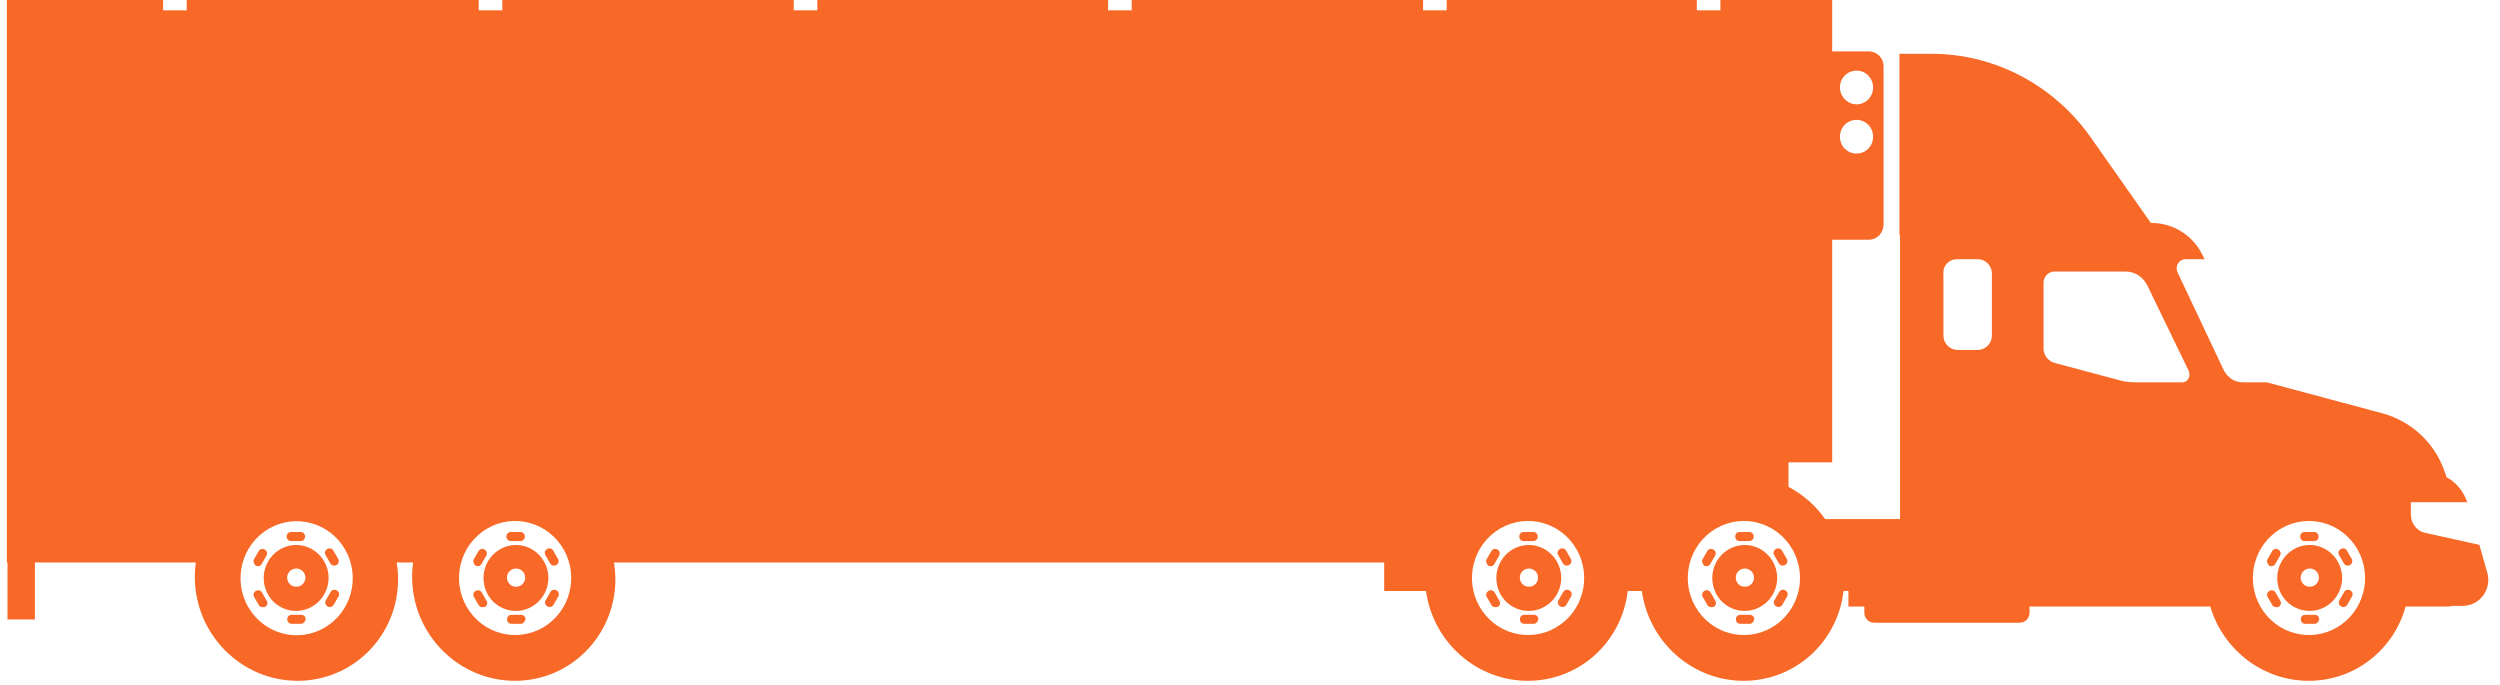<svg width="146" height="40" viewBox="0 0 146 40" fill="none" xmlns="http://www.w3.org/2000/svg">
<path fill-rule="evenodd" clip-rule="evenodd" d="M107 0V3H109.124C109.619 3 110 3.381 110 3.875V13.086C110 13.619 109.619 14 109.124 14H107V27H104.447V28.431C105.299 28.878 106.033 29.526 106.587 30.312H110.964V13.735L110.927 13.737V3.141H112.789C116.475 3.141 119.939 4.958 122.098 8.023L125.609 13.018H125.636C126.902 13.018 128.057 13.737 128.615 14.872L128.749 15.137H127.647C127.237 15.137 127.014 15.553 127.163 15.894L129.881 21.646C130.105 22.062 130.515 22.327 130.961 22.327H132.339L132.376 22.327L139.154 24.144C140.793 24.598 142.133 25.809 142.729 27.436L142.886 27.874C143.46 28.18 143.891 28.723 144.09 29.35C144.063 29.344 144.041 29.337 144.033 29.328H140.793V30.047C140.793 30.539 141.128 30.993 141.575 31.107L144.795 31.818L145.261 33.453C145.522 34.437 144.814 35.383 143.809 35.383H143.261C143.173 35.402 143.083 35.415 142.99 35.421H140.487C139.802 37.926 137.539 39.759 134.832 39.759C132.126 39.759 129.821 37.926 129.08 35.421H118.523V35.799C118.523 36.102 118.263 36.367 117.965 36.367H109.437C109.139 36.367 108.879 36.102 108.879 35.799V35.421H107.948V34.513H107.661C107.327 37.471 104.857 39.759 101.832 39.759C98.808 39.759 96.286 37.471 95.885 34.513H95.057C94.723 37.471 92.252 39.759 89.228 39.759C86.203 39.759 83.681 37.471 83.28 34.513H80.837V32.848H35.86C35.908 33.144 35.934 33.447 35.938 33.756C35.975 37.072 33.348 39.759 30.071 39.759C26.793 39.759 24.105 37.072 24.068 33.756C24.064 33.447 24.084 33.144 24.125 32.848H23.169C23.217 33.144 23.244 33.447 23.247 33.756C23.285 37.072 20.658 39.759 17.38 39.759C14.102 39.759 11.415 37.072 11.377 33.756C11.374 33.447 11.393 33.144 11.435 32.848H2.039V36.178H0.438V32.848H0.4V0H9.524V0.605H10.902V0H27.957V0.605H29.335V0H46.354V0.605H47.731V0H64.713V0.605H66.091V0H83.109V0.605H84.487V0H99.094V0.605H100.472V0H107ZM127.461 22.327H124.743C124.37 22.327 123.998 22.289 123.663 22.176L119.976 21.192C119.603 21.078 119.343 20.738 119.343 20.359V16.499C119.343 16.159 119.641 15.856 119.976 15.856H124.109C124.668 15.856 125.152 16.159 125.413 16.689L127.833 21.684C127.945 21.986 127.759 22.327 127.461 22.327ZM114.278 15.137H115.507C115.954 15.137 116.326 15.516 116.326 15.97V19.603C116.326 20.057 115.954 20.435 115.507 20.435H114.316C113.869 20.435 113.496 20.057 113.496 19.603V15.97C113.459 15.516 113.831 15.137 114.278 15.137ZM108.421 4.125C107.899 4.125 107.453 4.541 107.453 5.109C107.453 5.639 107.899 6.093 108.421 6.093C108.942 6.093 109.389 5.677 109.389 5.109C109.389 4.579 108.979 4.125 108.421 4.125ZM107.453 7.984C107.453 7.416 107.899 7 108.421 7C108.979 7 109.389 7.454 109.389 7.984C109.389 8.552 108.942 8.968 108.421 8.968C107.899 8.968 107.453 8.552 107.453 7.984ZM15.417 31.06C13.945 32.13 13.606 34.211 14.659 35.706C15.713 37.202 17.759 37.547 19.231 36.476C20.703 35.406 21.042 33.326 19.989 31.831C18.936 30.335 16.889 29.99 15.417 31.06ZM27.418 35.693C26.364 34.198 26.704 32.118 28.176 31.047C29.647 29.977 31.694 30.322 32.747 31.818C33.801 33.313 33.461 35.394 31.989 36.464C30.518 37.534 28.471 37.189 27.418 35.693ZM132.937 31.047C131.466 32.118 131.126 34.198 132.179 35.693C133.233 37.189 135.279 37.534 136.751 36.464C138.223 35.394 138.562 33.313 137.509 31.818C136.456 30.322 134.409 29.977 132.937 31.047ZM86.575 35.693C85.522 34.198 85.861 32.118 87.333 31.047C88.805 29.977 90.851 30.322 91.904 31.818C92.958 33.313 92.618 35.394 91.147 36.464C89.675 37.534 87.628 37.189 86.575 35.693ZM99.937 31.047C98.465 32.118 98.126 34.198 99.179 35.693C100.232 37.189 102.279 37.534 103.751 36.464C105.223 35.394 105.562 33.313 104.509 31.818C103.456 30.322 101.409 29.977 99.937 31.047Z" fill="#F86826"/>
<g>
    <path d="M135.146 31.07H134.589C134.44 31.07 134.329 31.184 134.329 31.335C134.329 31.486 134.44 31.599 134.589 31.599H135.146C135.295 31.599 135.406 31.486 135.406 31.335C135.406 31.184 135.295 31.07 135.146 31.07ZM134.626 36.431H135.183C135.295 36.431 135.406 36.318 135.443 36.167C135.443 36.016 135.332 35.903 135.183 35.903H134.626C134.477 35.903 134.366 36.016 134.366 36.167C134.366 36.318 134.477 36.431 134.626 36.431ZM137.061 32.155L137.339 32.638C137.414 32.766 137.371 32.919 137.241 32.995C137.11 33.07 136.956 33.03 136.882 32.902L136.603 32.419C136.529 32.291 136.571 32.137 136.702 32.062C136.833 31.986 136.987 32.026 137.061 32.155ZM132.434 34.867L132.712 35.349C132.768 35.446 132.922 35.486 133.071 35.442C133.202 35.367 133.244 35.214 133.17 35.085L132.891 34.602C132.817 34.474 132.663 34.434 132.532 34.509C132.402 34.585 132.359 34.738 132.434 34.867ZM137.356 34.836L137.077 35.319C137.003 35.447 136.849 35.487 136.719 35.412C136.588 35.336 136.545 35.183 136.62 35.054L136.898 34.572C136.973 34.443 137.126 34.403 137.257 34.479C137.388 34.554 137.43 34.707 137.356 34.836ZM132.696 32.187L132.417 32.67C132.361 32.766 132.404 32.919 132.516 33.027C132.647 33.103 132.8 33.063 132.875 32.934L133.153 32.451C133.228 32.323 133.185 32.17 133.055 32.094C132.924 32.019 132.77 32.058 132.696 32.187ZM132.991 33.752C132.991 32.695 133.845 31.827 134.885 31.827C135.925 31.827 136.78 32.695 136.78 33.752C136.78 34.809 135.925 35.677 134.885 35.677C133.845 35.677 132.991 34.847 132.991 33.752ZM134.893 34.267C135.187 34.267 135.425 34.029 135.425 33.734C135.425 33.44 135.187 33.202 134.893 33.202C134.598 33.202 134.36 33.44 134.36 33.734C134.36 34.029 134.598 34.267 134.893 34.267Z" fill="#F86826">
        <animateTransform attributeName="transform" type="rotate" dur="0.6s" fill="freeze" from="0 134.9 33.75"  to="360 134.9 33.75"  repeatCount="indefinite" />
    </path>
</g>
<g>
    <path d="M17.556 31.07H16.999C16.851 31.07 16.739 31.184 16.739 31.335C16.739 31.486 16.851 31.599 16.999 31.599H17.556C17.705 31.599 17.816 31.486 17.816 31.335C17.816 31.184 17.705 31.07 17.556 31.07ZM17.036 36.431H17.593C17.705 36.431 17.816 36.318 17.853 36.167C17.853 36.016 17.742 35.903 17.593 35.903H17.036C16.887 35.903 16.776 36.016 16.776 36.167C16.776 36.318 16.887 36.431 17.036 36.431ZM19.471 32.155L19.75 32.638C19.824 32.766 19.782 32.919 19.651 32.995C19.52 33.07 19.366 33.03 19.292 32.902L19.013 32.419C18.939 32.291 18.981 32.137 19.112 32.062C19.243 31.986 19.397 32.026 19.471 32.155ZM14.844 34.867L15.122 35.349C15.178 35.446 15.332 35.486 15.481 35.442C15.612 35.367 15.654 35.214 15.58 35.085L15.301 34.602C15.227 34.474 15.073 34.434 14.943 34.509C14.812 34.585 14.769 34.738 14.844 34.867ZM19.766 34.836L19.488 35.319C19.413 35.447 19.259 35.487 19.129 35.412C18.998 35.336 18.956 35.183 19.03 35.054L19.308 34.572C19.383 34.443 19.537 34.403 19.667 34.479C19.798 34.554 19.841 34.707 19.766 34.836ZM15.106 32.187L14.827 32.67C14.771 32.766 14.814 32.919 14.926 33.027C15.057 33.103 15.211 33.063 15.285 32.934L15.563 32.451C15.638 32.323 15.595 32.17 15.465 32.094C15.334 32.019 15.18 32.058 15.106 32.187ZM15.401 33.752C15.401 32.695 16.255 31.827 17.295 31.827C18.335 31.827 19.19 32.695 19.19 33.752C19.19 34.809 18.335 35.677 17.295 35.677C16.255 35.677 15.401 34.847 15.401 33.752ZM17.303 34.267C17.597 34.267 17.835 34.029 17.835 33.734C17.835 33.44 17.597 33.202 17.303 33.202C17.009 33.202 16.77 33.44 16.77 33.734C16.77 34.029 17.009 34.267 17.303 34.267Z" fill="#F86826">
        <animateTransform attributeName="transform" type="rotate" dur="0.6s" fill="freeze" from="0 17.28 33.7"  to="360 17.28 33.7"  repeatCount="indefinite" />
    </path>
</g>
<g>
    <path d="M30.392 31.07H29.835C29.686 31.07 29.575 31.184 29.575 31.335C29.575 31.486 29.686 31.599 29.835 31.599H30.392C30.541 31.599 30.652 31.486 30.652 31.335C30.652 31.184 30.541 31.07 30.392 31.07ZM29.872 36.431H30.429C30.541 36.431 30.652 36.318 30.689 36.167C30.689 36.016 30.578 35.903 30.429 35.903H29.872C29.723 35.903 29.612 36.016 29.612 36.167C29.612 36.318 29.723 36.431 29.872 36.431ZM32.307 32.155L32.586 32.638C32.66 32.766 32.617 32.919 32.487 32.995C32.356 33.07 32.202 33.03 32.128 32.902L31.849 32.419C31.775 32.291 31.817 32.137 31.948 32.062C32.079 31.986 32.233 32.026 32.307 32.155ZM27.68 34.867L27.958 35.349C28.014 35.446 28.168 35.486 28.317 35.442C28.448 35.367 28.49 35.214 28.416 35.085L28.137 34.602C28.063 34.474 27.909 34.434 27.779 34.509C27.648 34.585 27.605 34.738 27.68 34.867ZM32.602 34.836L32.324 35.319C32.249 35.447 32.096 35.487 31.965 35.412C31.834 35.336 31.792 35.183 31.866 35.054L32.145 34.572C32.219 34.443 32.373 34.403 32.503 34.479C32.634 34.554 32.676 34.707 32.602 34.836ZM27.942 32.187L27.663 32.67C27.607 32.766 27.65 32.919 27.762 33.027C27.893 33.103 28.047 33.063 28.121 32.934L28.399 32.451C28.474 32.323 28.431 32.17 28.301 32.094C28.17 32.019 28.016 32.058 27.942 32.187ZM28.237 33.752C28.237 32.695 29.091 31.827 30.131 31.827C31.172 31.827 32.026 32.695 32.026 33.752C32.026 34.809 31.172 35.677 30.131 35.677C29.091 35.677 28.237 34.847 28.237 33.752ZM30.139 34.267C30.433 34.267 30.672 34.029 30.672 33.734C30.672 33.44 30.433 33.202 30.139 33.202C29.844 33.202 29.606 33.44 29.606 33.734C29.606 34.029 29.844 34.267 30.139 34.267Z" fill="#F86826">
        <animateTransform attributeName="transform" type="rotate" dur="0.6s" fill="freeze" from="0 30.1 33.7"  to="360 30.1 33.7"  repeatCount="indefinite" />
    </path>
</g>
<g>
    <path d="M89.543 31.07H88.985C88.837 31.07 88.725 31.184 88.725 31.335C88.725 31.486 88.837 31.599 88.985 31.599H89.543C89.691 31.599 89.803 31.486 89.803 31.335C89.803 31.184 89.691 31.07 89.543 31.07ZM89.022 36.431H89.58C89.691 36.431 89.803 36.318 89.84 36.167C89.84 36.016 89.728 35.903 89.58 35.903H89.022C88.874 35.903 88.762 36.016 88.762 36.167C88.762 36.318 88.874 36.431 89.022 36.431ZM91.457 32.155L91.736 32.638C91.81 32.766 91.768 32.919 91.637 32.995C91.506 33.07 91.353 33.03 91.278 32.902L91 32.419C90.925 32.291 90.968 32.137 91.099 32.062C91.229 31.986 91.383 32.026 91.457 32.155ZM86.83 34.867L87.109 35.349C87.164 35.446 87.318 35.486 87.468 35.442C87.598 35.367 87.641 35.214 87.566 35.085L87.288 34.602C87.213 34.474 87.06 34.434 86.929 34.509C86.798 34.585 86.756 34.738 86.83 34.867ZM91.753 34.836L91.474 35.319C91.4 35.447 91.246 35.487 91.115 35.412C90.984 35.336 90.942 35.183 91.016 35.054L91.295 34.572C91.369 34.443 91.523 34.403 91.654 34.479C91.784 34.554 91.827 34.707 91.753 34.836ZM87.092 32.187L86.814 32.67C86.758 32.766 86.8 32.919 86.912 33.027C87.043 33.103 87.197 33.063 87.271 32.934L87.55 32.451C87.624 32.323 87.582 32.17 87.451 32.094C87.32 32.019 87.166 32.058 87.092 32.187ZM87.387 33.752C87.387 32.695 88.242 31.827 89.282 31.827C90.322 31.827 91.176 32.695 91.176 33.752C91.176 34.809 90.322 35.677 89.282 35.677C88.242 35.677 87.387 34.847 87.387 33.752ZM89.289 34.267C89.583 34.267 89.822 34.029 89.822 33.734C89.822 33.44 89.583 33.202 89.289 33.202C88.995 33.202 88.756 33.44 88.756 33.734C88.756 34.029 88.995 34.267 89.289 34.267Z" fill="#F86826">
        <animateTransform attributeName="transform" type="rotate" dur="0.6s" fill="freeze" from="0 89.3 33.7"  to="360 89.3 33.7"  repeatCount="indefinite" />
    </path>
</g>
<g>
    <path d="M102.154 31.07H101.597C101.448 31.07 101.337 31.184 101.337 31.335C101.337 31.486 101.448 31.599 101.597 31.599H102.154C102.303 31.599 102.414 31.486 102.414 31.335C102.414 31.184 102.303 31.07 102.154 31.07ZM101.634 36.431H102.191C102.302 36.431 102.414 36.318 102.451 36.167C102.451 36.016 102.34 35.903 102.191 35.903H101.634C101.485 35.903 101.374 36.016 101.374 36.167C101.374 36.318 101.485 36.431 101.634 36.431ZM104.069 32.155L104.347 32.638C104.422 32.766 104.379 32.919 104.248 32.995C104.118 33.07 103.964 33.03 103.89 32.902L103.611 32.419C103.537 32.291 103.579 32.137 103.71 32.062C103.841 31.986 103.994 32.026 104.069 32.155ZM99.441 34.867L99.72 35.349C99.776 35.446 99.93 35.486 100.079 35.442C100.21 35.367 100.252 35.214 100.178 35.085L99.899 34.602C99.825 34.474 99.671 34.434 99.54 34.509C99.409 34.585 99.367 34.738 99.441 34.867ZM104.364 34.836L104.085 35.319C104.011 35.447 103.857 35.487 103.726 35.412C103.596 35.336 103.553 35.183 103.628 35.054L103.906 34.572C103.98 34.443 104.134 34.403 104.265 34.479C104.396 34.554 104.438 34.707 104.364 34.836ZM99.703 32.187L99.425 32.67C99.369 32.766 99.412 32.919 99.524 33.027C99.654 33.103 99.808 33.063 99.882 32.934L100.161 32.451C100.235 32.323 100.193 32.17 100.062 32.094C99.932 32.019 99.778 32.058 99.703 32.187ZM99.998 33.752C99.998 32.695 100.853 31.827 101.893 31.827C102.933 31.827 103.788 32.695 103.788 33.752C103.788 34.809 102.933 35.677 101.893 35.677C100.853 35.677 99.998 34.847 99.998 33.752ZM101.9 34.267C102.195 34.267 102.433 34.029 102.433 33.734C102.433 33.44 102.195 33.202 101.9 33.202C101.606 33.202 101.368 33.44 101.368 33.734C101.368 34.029 101.606 34.267 101.9 34.267Z" fill="#F86826">
        <animateTransform attributeName="transform" type="rotate" dur="0.6s" fill="freeze" from="0 101.9 33.7"  to="360 101.9 33.7"  repeatCount="indefinite" />
    </path>
</g>
</svg>